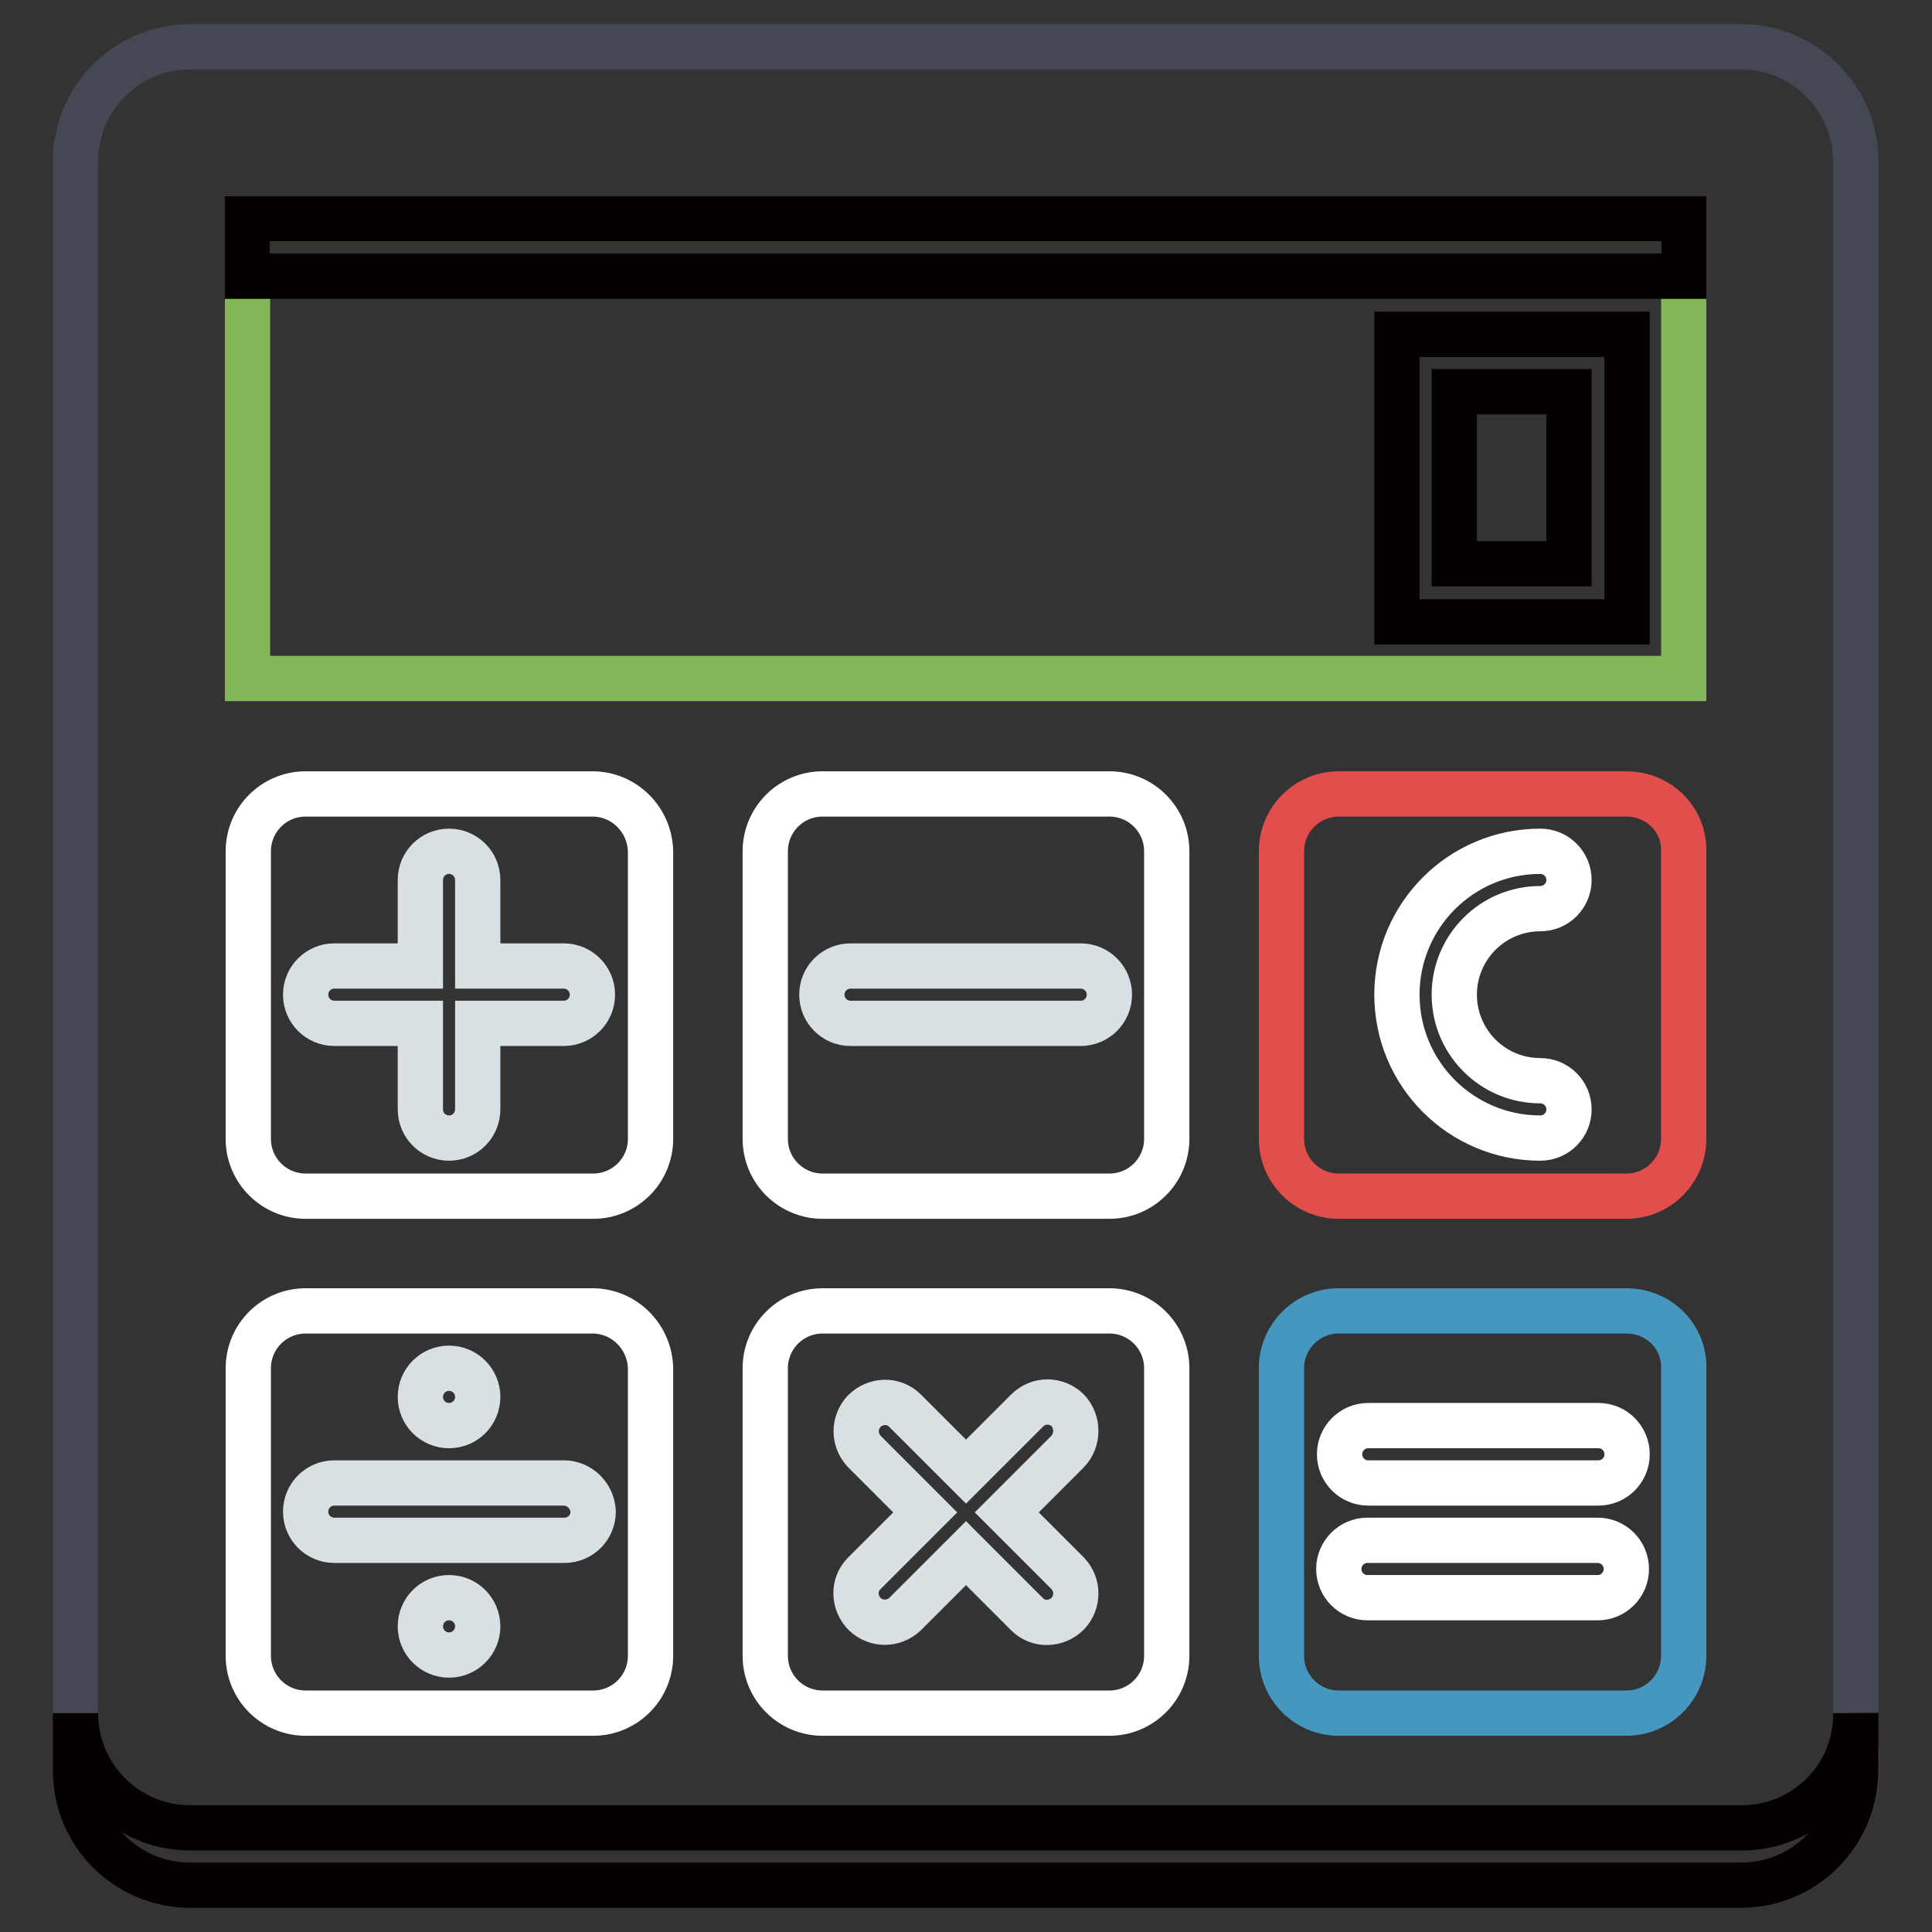 <?xml version="1.0" encoding="utf-8"?>
<!-- Svg Vector Icons : http://www.onlinewebfonts.com/icon -->
<!DOCTYPE svg PUBLIC "-//W3C//DTD SVG 1.1//EN" "http://www.w3.org/Graphics/SVG/1.1/DTD/svg11.dtd">
<svg version="1.1" xmlns="http://www.w3.org/2000/svg" xmlns:xlink="http://www.w3.org/1999/xlink" x="0px" y="0px" viewBox="0 0 256 256" enable-background="new 0 0 256 256" xml:space="preserve">
<rect x="0" y="0" width="256" height="256" fill="#333333" stroke="none"/>
<g> <path stroke-width="6" fill-opacity="0" stroke="#434854"  d="M246,234.6c0,8.4-6.8,15.2-15.2,15.2H25.2c-8.4,0-15.2-6.8-15.2-15.2V21.4C10,13,16.8,6.2,25.2,6.2h205.5 c8.4,0,15.2,6.8,15.2,15.2V234.6z"/> <path stroke-width="6" fill-opacity="0" stroke="#040000"  d="M230.8,242.2H25.2c-8.4,0-15.2-6.8-15.2-15.2v7.6c0,8.4,6.8,15.2,15.2,15.2h205.5c8.4,0,15.2-6.8,15.2-15.2 V227C246,235.4,239.2,242.2,230.8,242.2z"/> <path stroke-width="6" fill-opacity="0" stroke="#ffffff"  d="M78.5,105.2H40.5c-4.2,0-7.6,3.4-7.6,7.6v38.1c0,4.2,3.4,7.6,7.6,7.6h38.1c4.2,0,7.6-3.4,7.6-7.6v-38.1 C86.1,108.6,82.7,105.2,78.5,105.2z M147,105.2H109c-4.2,0-7.6,3.4-7.6,7.6v38.1c0,4.2,3.4,7.6,7.6,7.6H147c4.2,0,7.6-3.4,7.6-7.6 v-38.1C154.6,108.6,151.2,105.2,147,105.2z M78.5,173.7H40.5c-4.2,0-7.6,3.4-7.6,7.6v38.1c0,4.2,3.4,7.6,7.6,7.6h38.1 c4.2,0,7.6-3.4,7.6-7.6v-38.1C86.1,177.1,82.7,173.7,78.5,173.7z M147,173.7H109c-4.2,0-7.6,3.4-7.6,7.6v38.1 c0,4.2,3.4,7.6,7.6,7.6H147c4.2,0,7.6-3.4,7.6-7.6v-38.1C154.6,177.1,151.2,173.7,147,173.7z"/> <path stroke-width="6" fill-opacity="0" stroke="#4697c0"  d="M215.5,173.7h-38.1c-4.2,0-7.6,3.4-7.6,7.6v38.1c0,4.2,3.4,7.6,7.6,7.6h38.1c4.2,0,7.6-3.4,7.6-7.6v-38.1 C223.2,177.1,219.8,173.7,215.5,173.7z"/> <path stroke-width="6" fill-opacity="0" stroke="#ffffff"  d="M181.3,196.5h30.5c2.1,0,3.8-1.7,3.8-3.8c0-2.1-1.7-3.8-3.8-3.8h-30.5c-2.1,0-3.8,1.7-3.8,3.8 C177.5,194.8,179.2,196.5,181.3,196.5z M211.7,204.1h-30.5c-2.1,0-3.8,1.7-3.8,3.8c0,2.1,1.7,3.8,3.8,3.8h30.5 c2.1,0,3.8-1.7,3.8-3.8S213.8,204.1,211.7,204.1z"/> <path stroke-width="6" fill-opacity="0" stroke="#e24e4c"  d="M215.5,105.2h-38.1c-4.2,0-7.6,3.4-7.6,7.6v38.1c0,4.2,3.4,7.6,7.6,7.6h38.1c4.2,0,7.6-3.4,7.6-7.6v-38.1 C223.2,108.6,219.8,105.2,215.5,105.2z"/> <path stroke-width="6" fill-opacity="0" stroke="#d9e0e3"  d="M141.5,186.9c-1.5-1.5-3.9-1.5-5.4,0l-8.1,8.1l-8.1-8.1c-1.5-1.5-3.9-1.4-5.4,0.1c-1.4,1.5-1.4,3.8,0,5.3 l8.1,8.1l-8.1,8.1c-1.5,1.5-1.4,3.9,0.1,5.4c1.5,1.4,3.8,1.4,5.3,0l8.1-8.1l8.1,8.1c1.5,1.5,3.9,1.4,5.4-0.1c1.4-1.5,1.4-3.8,0-5.3 l-8.1-8.1l8.1-8.1C142.9,190.8,142.9,188.4,141.5,186.9z M74.7,128H63.3v-11.4c0-2.1-1.7-3.8-3.8-3.8c-2.1,0-3.8,1.7-3.8,3.8V128 H44.3c-2.1,0-3.8,1.7-3.8,3.8c0,2.1,1.7,3.8,3.8,3.8h11.4V147c0,2.1,1.7,3.8,3.8,3.8c2.1,0,3.8-1.7,3.8-3.8v-11.4h11.4 c2.1,0,3.8-1.7,3.8-3.8C78.5,129.7,76.8,128,74.7,128z M143.2,128h-30.5c-2.1,0-3.8,1.7-3.8,3.8c0,2.1,1.7,3.8,3.8,3.8h30.5 c2.1,0,3.8-1.7,3.8-3.8C147,129.7,145.3,128,143.2,128z M74.7,196.5H44.3c-2.1,0-3.8,1.7-3.8,3.8c0,2.1,1.7,3.8,3.8,3.8h30.5 c2.1,0,3.8-1.7,3.8-3.8C78.5,198.2,76.8,196.5,74.7,196.5z"/> <path stroke-width="6" fill-opacity="0" stroke="#d9e0e3"  d="M55.7,185.1c0,2.1,1.7,3.8,3.8,3.8c2.1,0,3.8-1.7,3.8-3.8c0-2.1-1.7-3.8-3.8-3.8 C57.4,181.3,55.7,183,55.7,185.1z"/> <path stroke-width="6" fill-opacity="0" stroke="#d9e0e3"  d="M55.7,215.5c0,2.1,1.7,3.8,3.8,3.8c2.1,0,3.8-1.7,3.8-3.8c0-2.1-1.7-3.8-3.8-3.8 C57.4,211.7,55.7,213.4,55.7,215.5z"/> <path stroke-width="6" fill-opacity="0" stroke="#ffffff"  d="M204.1,143.2c-6.3,0-11.4-5.1-11.4-11.4c0-6.3,5.1-11.4,11.4-11.4c2.1,0,3.8-1.7,3.8-3.8 c0-2.1-1.7-3.8-3.8-3.8c-10.5,0-19,8.5-19,19c0,10.5,8.5,19,19,19c0,0,0,0,0,0c2.1,0,3.8-1.7,3.8-3.8 C207.9,144.9,206.2,143.2,204.1,143.2z"/> <path stroke-width="6" fill-opacity="0" stroke="#81b756"  d="M32.8,29h190.3v60.9H32.8V29z"/> <path stroke-width="6" fill-opacity="0" stroke="#040000"  d="M32.8,29h190.3v7.6H32.8V29z"/> <path stroke-width="6" fill-opacity="0" stroke="#040000"  d="M185.1,44.3v38.1h30.5V44.3H185.1z M207.9,74.7h-15.2V51.9h15.2V74.7z"/></g>
</svg>